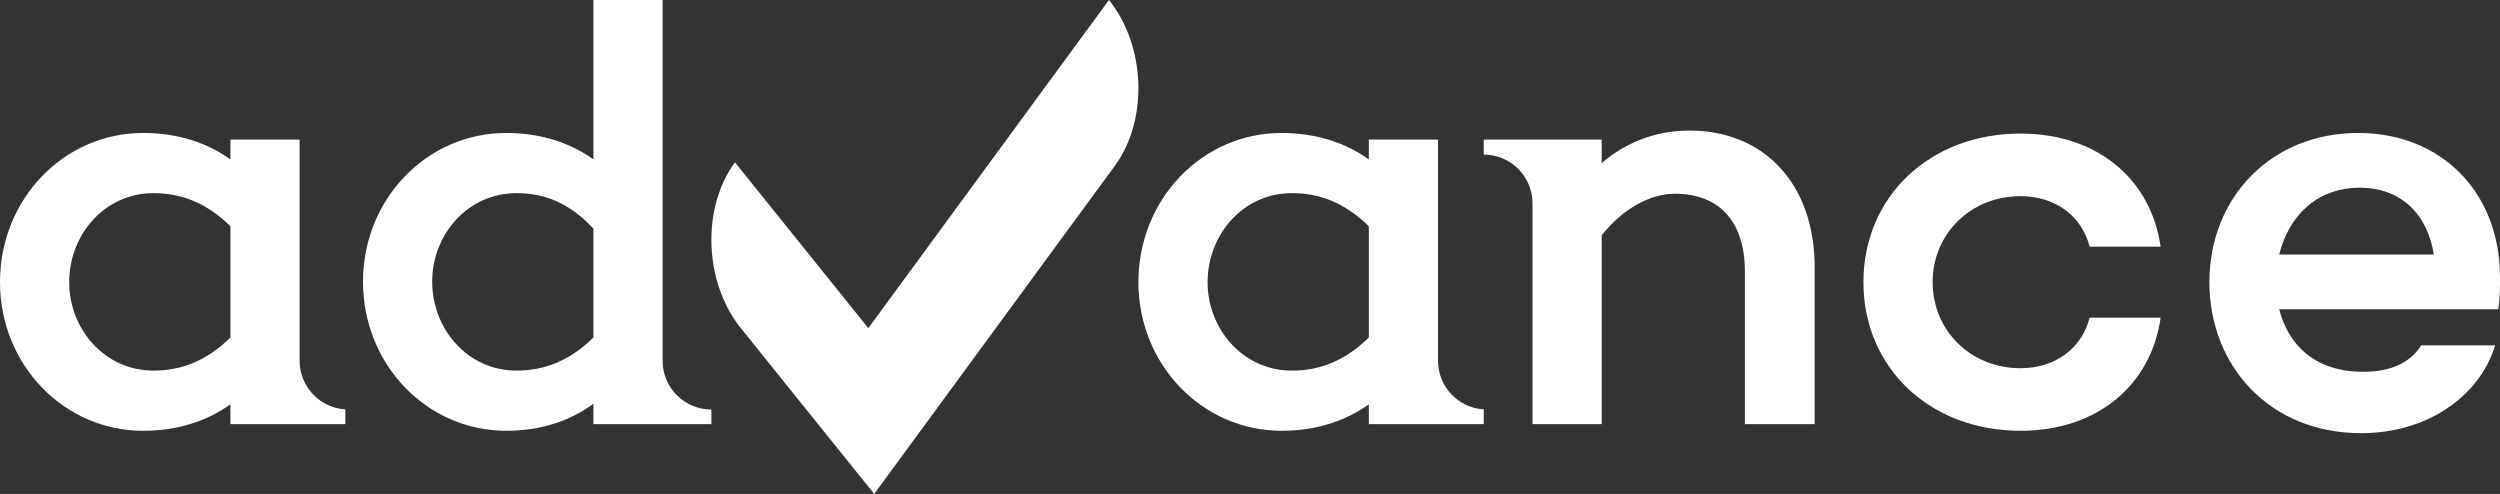 <?xml version="1.0" encoding="iso-8859-1"?>
<!-- Generator: Adobe Illustrator 23.0.3, SVG Export Plug-In . SVG Version: 6.00 Build 0)  -->
<svg version="1.1" id="&#x421;&#x43B;&#x43E;&#x439;_1"
	 xmlns="http://www.w3.org/2000/svg" xmlns:xlink="http://www.w3.org/1999/xlink" x="0px" y="0px" viewBox="0 0 530 104.717"
	 style="enable-background:new 0 0 530 104.717;" xml:space="preserve">
<rect x="0" y="0" width="530" height="104.717" fill="#333333" stroke="none"/>
<g>
	<path style="fill:#FFFFFF;" d="M529.617,65.56h-0.127H483.19c1.914,7.525,7.525,13.265,17.857,13.265
		c5.74,0,9.948-1.914,12.244-5.613h15.688c-3.444,11.097-14.668,18.622-28.443,18.622c-19.259,0-32.142-14.158-32.142-32.014
		c0-17.984,13.137-31.631,31.504-31.631C517.5,28.189,530,40.689,530,58.8C530,60.969,530,63.264,529.617,65.56z M483.19,53.954
		h32.779c-1.275-8.163-6.632-14.158-15.688-14.158C490.843,39.796,485.104,46.173,483.19,53.954z"/>
	<path style="fill:#FFFFFF;" d="M358.181,27.679c-7.27,0-13.52,2.55-18.622,6.887v-4.974h-25.006v3.182
		c5.71,0,10.338,4.628,10.338,10.338v21.883v11.406v13.52h14.668v-13.52V62.123V49.872c4.591-5.739,10.331-8.801,15.56-8.801
		c9.311,0,14.795,5.867,14.795,16.453v7.809v11.068v13.52h14.796v-13.52v-5.999V56.632
		C384.711,39.158,374.124,27.679,358.181,27.679z"/>
	<path style="fill:#FFFFFF;" d="M63.518,76.486c0-0.028,0.004-0.056,0.004-0.084h-0.004v-33.29v-13.52H48.851v4.209
		c-4.974-3.572-11.224-5.612-18.494-5.612C13.52,28.189,0,42.219,0,59.821c0,17.474,13.52,31.504,30.356,31.504
		c7.27,0,13.52-2.041,18.494-5.613v4.209h24.362v-3.13C67.804,86.457,63.518,81.978,63.518,76.486z M48.851,71.555
		c-5.23,5.102-10.587,7.015-16.326,7.015c-10.331,0-17.857-8.801-17.857-18.749c0-10.076,7.525-18.877,17.857-18.877
		c5.739,0,11.096,1.914,16.326,7.015V71.555z"/>
	<path style="fill:#FFFFFF;" d="M304.859,76.486c0-0.028,0.004-0.056,0.004-0.084h-0.004v-33.29v-13.52h-14.668v4.209
		c-4.974-3.572-11.224-5.612-18.494-5.612c-16.836,0-30.356,14.03-30.356,31.631c0,17.474,13.52,31.504,30.356,31.504
		c7.27,0,13.52-2.041,18.494-5.613v4.209h24.362v-3.13C309.145,86.457,304.859,81.978,304.859,76.486z M290.191,71.555
		c-5.23,5.102-10.587,7.015-16.326,7.015c-10.331,0-17.857-8.801-17.857-18.749c0-10.076,7.525-18.877,17.857-18.877
		c5.739,0,11.096,1.914,16.326,7.015V71.555z"/>
	<path style="fill:#FFFFFF;" d="M428.338,78.06c-10.586,0-18.622-8.036-18.622-18.239s8.036-18.239,18.622-18.239
		c7.398,0,13.01,4.209,14.668,10.713h15.051c-2.041-14.285-13.393-23.979-29.719-23.979c-19.259,0-33.29,13.393-33.29,31.504
		s14.03,31.504,33.29,31.504c16.326,0,27.678-9.694,29.719-23.979h-15.051C441.348,73.85,435.736,78.06,428.338,78.06z"/>
	<path style="fill:#FFFFFF;" d="M140.475,76.486c0-0.028,0.004-0.056,0.004-0.084h-0.004V0h-14.668v33.801
		c-4.974-3.572-11.224-5.612-18.494-5.612c-16.836,0-30.356,14.03-30.356,31.503c0,17.602,13.52,31.632,30.356,31.632
		c7.27,0,13.52-2.041,18.494-5.74v4.337h25.006v-3.098C145.103,86.824,140.475,82.195,140.475,76.486z M125.807,71.555
		c-5.23,5.102-10.587,7.015-16.326,7.015c-10.331,0-17.857-8.801-17.857-18.877c0-9.948,7.525-18.749,17.857-18.749
		c5.739,0,11.096,1.914,16.326,7.525V71.555z"/>
	<g>
		<path style="fill:#FFFFFF;" d="M235.098,0l-12.889,17.576l-38.125,51.989l-14.139-17.576l-14.139-17.576
			c-7.118,9.707-6.559,25.445,1.25,35.152l28.278,35.152l51.014-69.565C243.466,25.445,242.906,9.707,235.098,0z"/>
	</g>
</g>
<g>
</g>
<g>
</g>
<g>
</g>
<g>
</g>
<g>
</g>
<g>
</g>
<g>
</g>
<g>
</g>
<g>
</g>
<g>
</g>
<g>
</g>
<g>
</g>
<g>
</g>
<g>
</g>
<g>
</g>
</svg>
